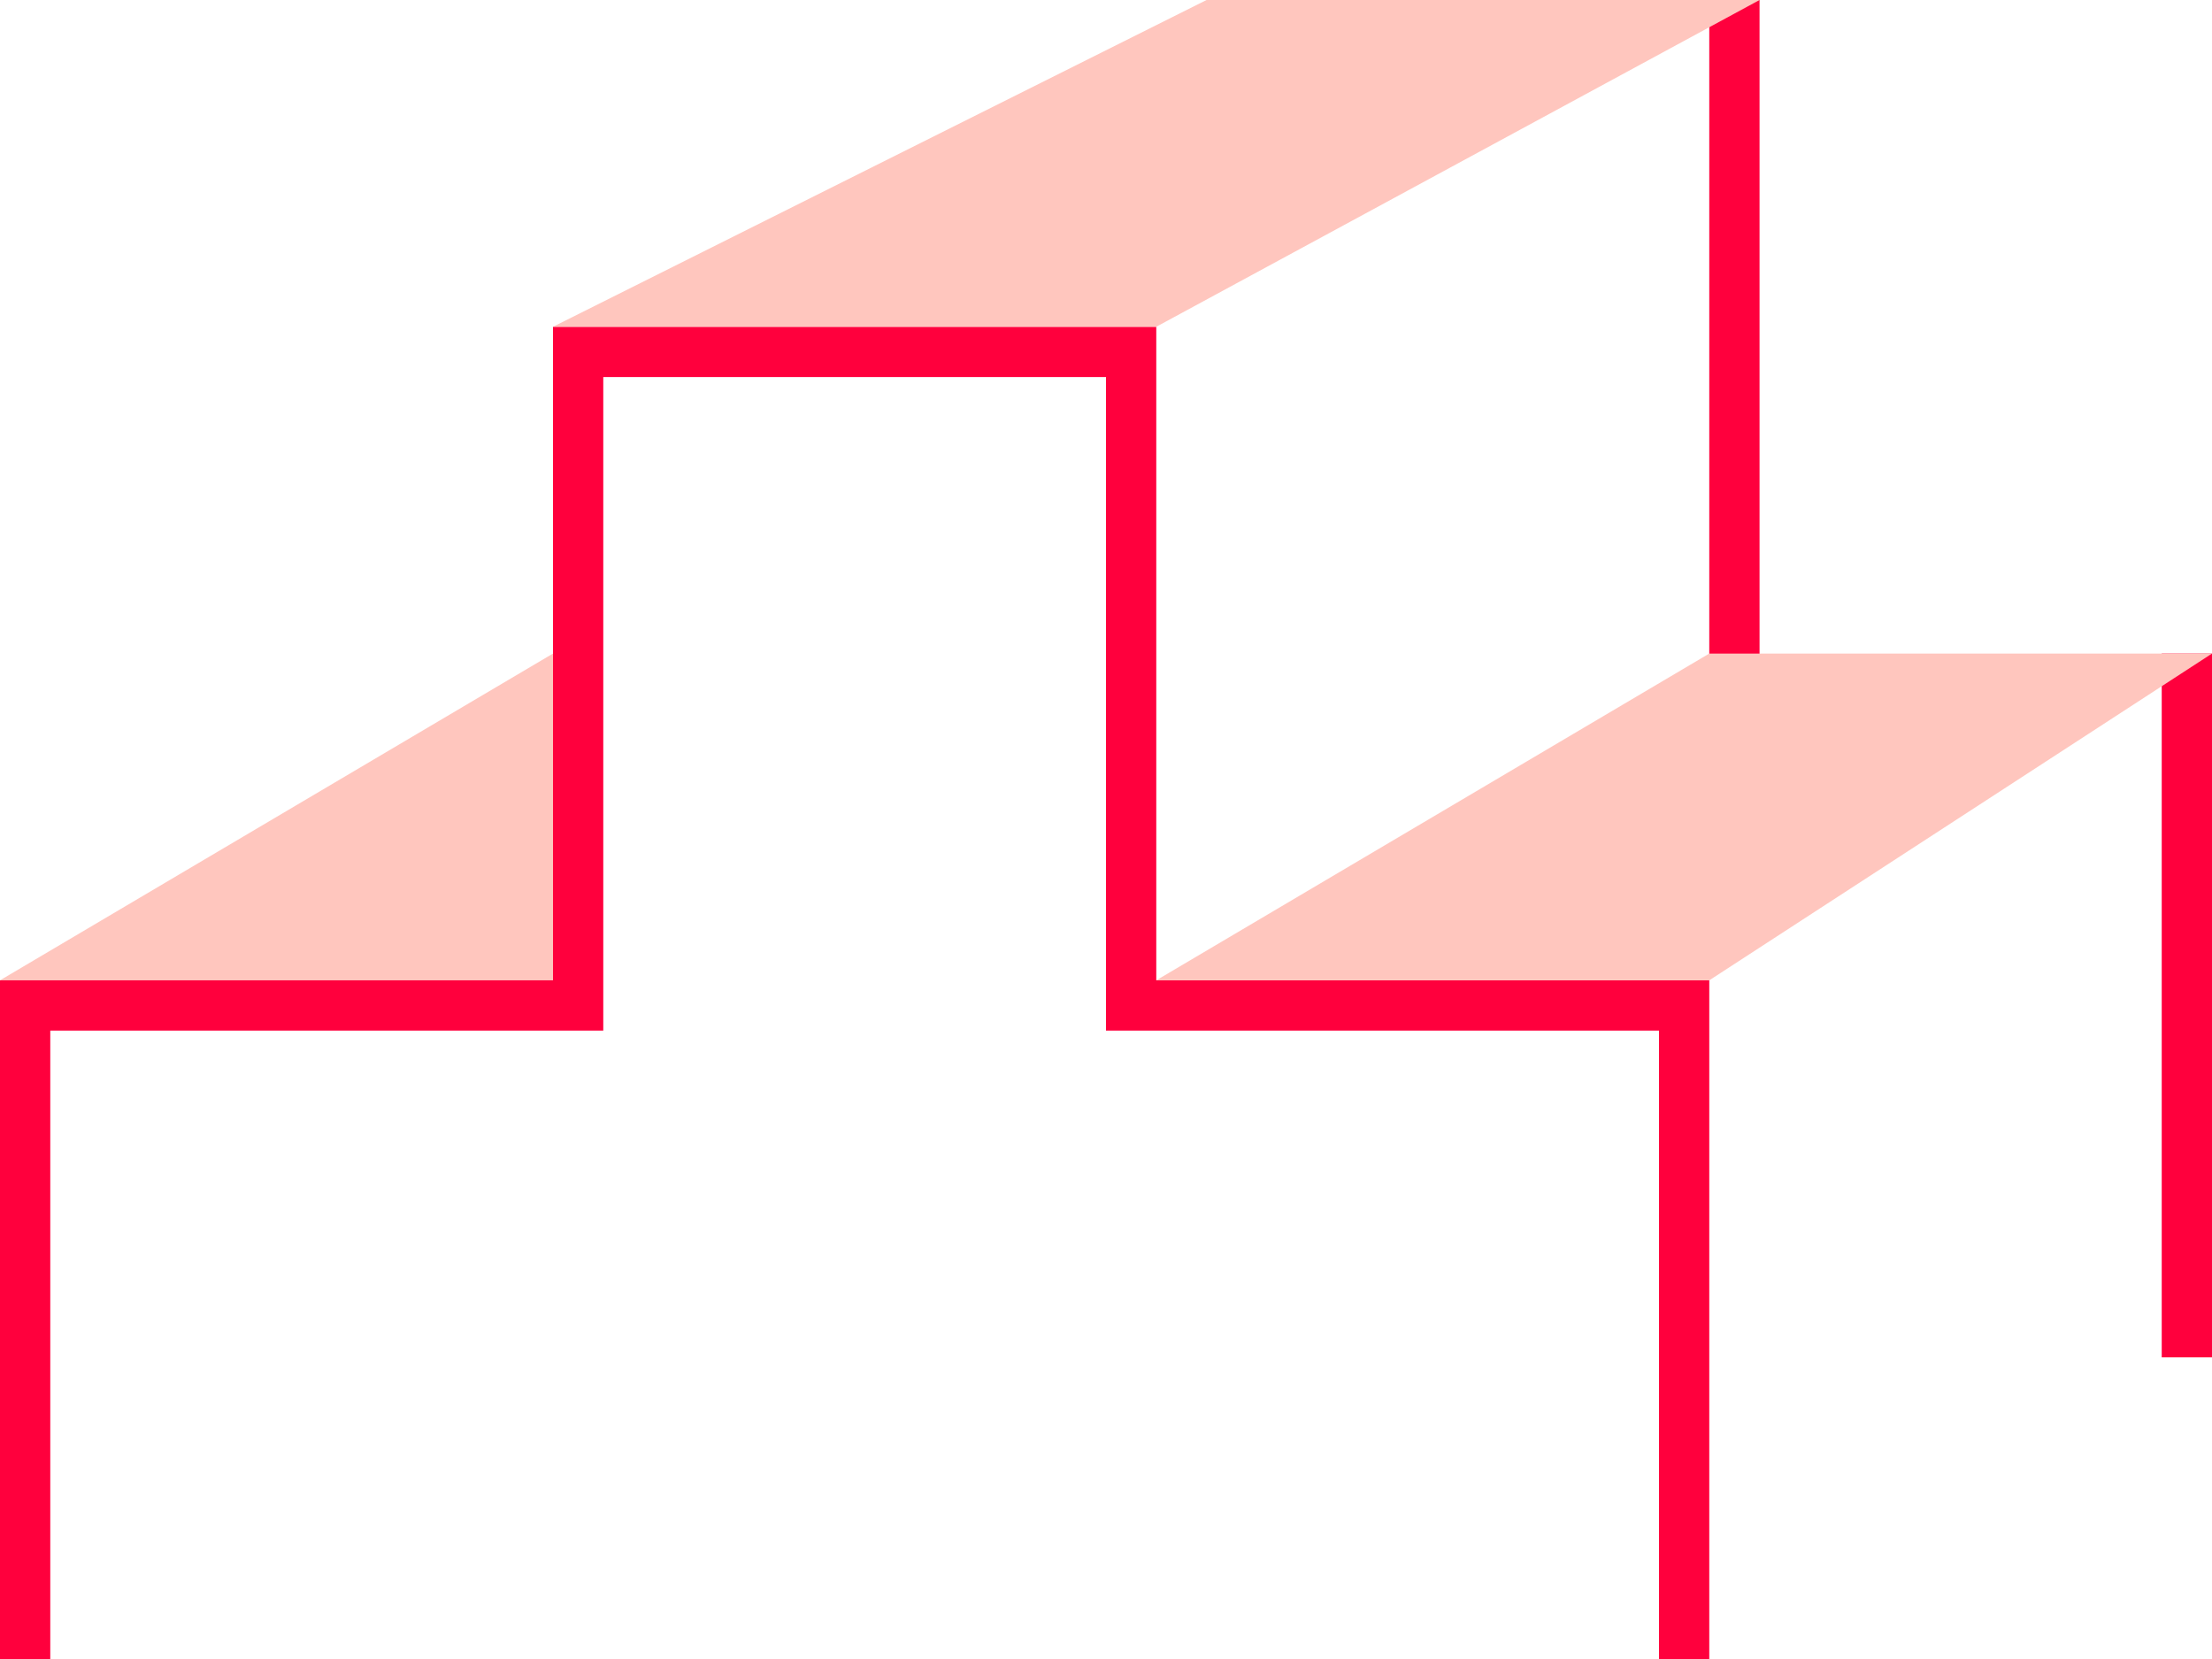 <?xml version="1.0" encoding="UTF-8"?>
<svg xmlns="http://www.w3.org/2000/svg" width="44" height="33" viewBox="0 0 44 33" fill="none">
  <path d="M11 13V19.5H0L11 13Z" fill="#FFC6BE"></path>
  <path d="M0.5 33V20H11.5V7H22.5V20H33.5V33" stroke="#FF003D"></path>
  <path d="M34.5 0V13.5M43.5 13V20V27" stroke="#FF003D"></path>
  <path d="M34 13H44L34 19.5H23L34 13Z" fill="#FFC6BE"></path>
  <path d="M24 0H35L23 6.5H11L24 0Z" fill="#FFC6BE"></path>
</svg>
